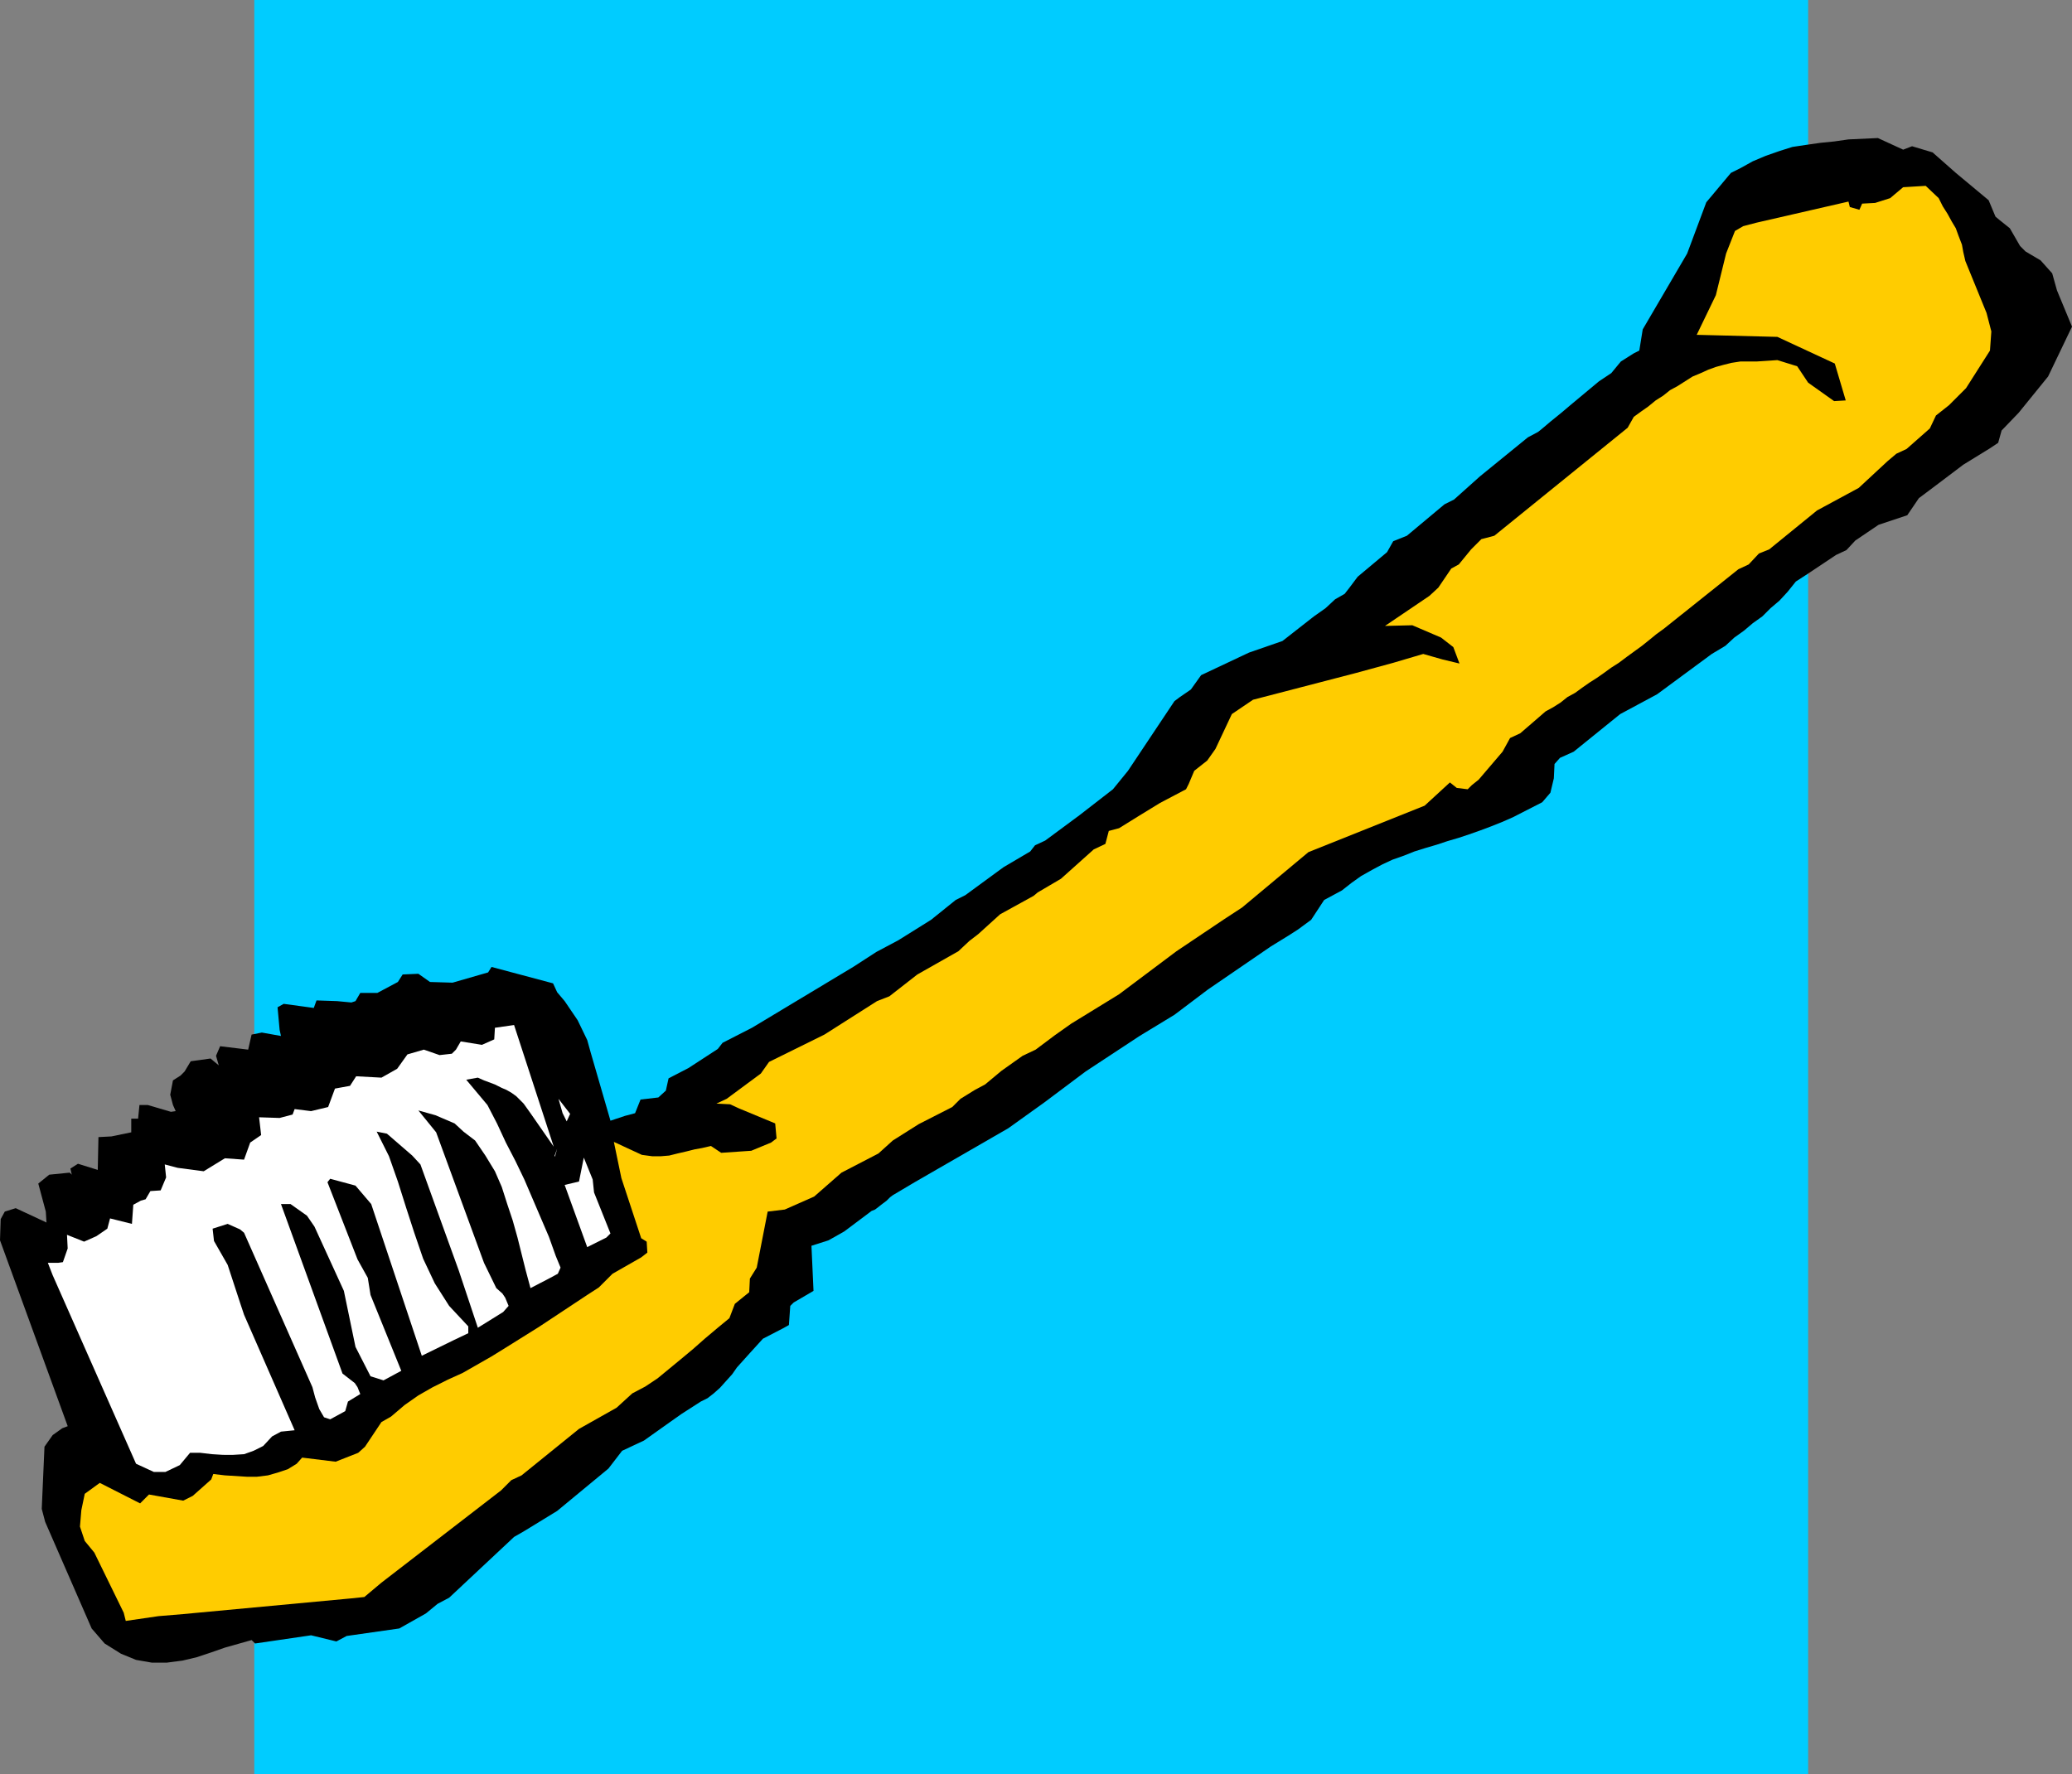 <?xml version="1.0" encoding="UTF-8" standalone="no"?>
<svg
   version="1.0"
   width="129.595mm"
   height="110.985mm"
   id="svg7"
   sodipodi:docname="Toothbrush 01.wmf"
   xmlns:inkscape="http://www.inkscape.org/namespaces/inkscape"
   xmlns:sodipodi="http://sodipodi.sourceforge.net/DTD/sodipodi-0.dtd"
   xmlns="http://www.w3.org/2000/svg"
   xmlns:svg="http://www.w3.org/2000/svg">
  <rect width="100%" height="100%" fill="#808080" stroke="none"/>
  <sodipodi:namedview
     id="namedview7"
     pagecolor="#ffffff"
     bordercolor="#000000"
     borderopacity="0.25"
     inkscape:showpageshadow="2"
     inkscape:pageopacity="0.0"
     inkscape:pagecheckerboard="0"
     inkscape:deskcolor="#d1d1d1"
     inkscape:document-units="mm" />
  <defs
     id="defs1">
    <pattern
       id="WMFhbasepattern"
       patternUnits="userSpaceOnUse"
       width="6"
       height="6"
       x="0"
       y="0" />
  </defs>
  <path
     style="fill:#00ccff;fill-opacity:1;fill-rule:evenodd;stroke:none"
     d="M 427.432,419.469 H 60.115 V 0 H 427.432 Z"
     id="path1" />
  <path
     style="fill:#000000;fill-opacity:1;fill-rule:evenodd;stroke:none"
     d="m 489.809,77.237 -5.656,11.796 -6.949,8.564 -4.04,4.201 -0.808,2.908 -1.939,1.293 -6.302,3.878 -6.626,5.009 -3.878,2.908 -2.747,4.04 -6.787,2.262 -5.494,3.716 -2.101,2.262 -2.424,1.131 -6.787,4.524 -2.747,1.777 -1.939,2.424 -1.939,2.101 -2.101,1.777 -1.939,1.939 -2.262,1.616 -2.101,1.777 -2.262,1.616 -2.101,1.939 -3.232,1.939 -12.928,9.533 -8.726,4.686 -10.989,8.887 -3.232,1.454 -1.293,1.454 -0.162,3.393 -0.808,3.393 -1.939,2.262 -6.949,3.555 -2.586,1.131 -2.424,0.97 -2.586,0.97 -2.747,0.97 -2.424,0.808 -2.747,0.808 -2.424,0.808 -2.747,0.808 -2.586,0.808 -2.424,0.97 -2.747,0.969 -2.424,1.131 -2.424,1.293 -2.586,1.454 -2.262,1.616 -2.262,1.777 -4.202,2.262 -3.07,4.686 -3.07,2.262 -2.262,1.454 -4.202,2.585 -14.867,10.18 -7.918,5.979 -8.242,5.009 -12.766,8.402 -9.696,7.271 -8.565,6.14 -22.139,12.765 -5.171,3.07 -0.646,0.485 -0.808,0.808 -0.646,0.485 -0.646,0.485 -0.808,0.646 -0.646,0.485 -0.808,0.323 -0.646,0.485 -5.818,4.363 -3.717,2.101 -4.04,1.293 0.485,10.664 -4.686,2.747 -0.808,0.808 -0.323,4.524 -1.454,0.808 -4.686,2.424 -3.232,3.555 -1.454,1.616 -1.454,1.616 -1.131,1.616 -1.454,1.616 -1.454,1.616 -1.454,1.293 -1.454,1.131 -1.616,0.808 -4.525,2.908 -2.747,1.939 -6.141,4.363 -5.171,2.424 -3.232,4.201 -12.12,10.018 -7.918,4.847 -2.262,1.293 -15.352,14.381 -2.747,1.454 -2.747,2.262 -6.302,3.555 -12.443,1.777 -2.424,1.293 -5.979,-1.454 -13.251,1.939 -0.808,-0.808 -6.302,1.777 -3.232,1.131 -3.394,1.131 -3.394,0.808 -3.717,0.485 h -3.555 l -3.717,-0.646 -3.555,-1.454 -3.878,-2.424 -3.07,-3.555 -10.989,-25.207 -0.808,-3.07 0.646,-14.704 1.939,-2.747 2.262,-1.616 1.293,-0.485 L 0,293.273 l 0.162,-5.009 0.97,-1.777 2.586,-0.808 7.272,3.393 -0.162,-2.585 -1.778,-6.625 2.586,-2.101 4.848,-0.485 0.485,0.485 -0.323,-1.454 1.778,-1.131 4.686,1.454 0.162,-7.756 3.07,-0.162 4.686,-0.97 v -3.232 h 1.616 l 0.323,-3.232 h 1.939 l 5.494,1.616 1.131,-0.162 -0.646,-1.454 -0.646,-2.424 0.646,-3.393 1.778,-1.131 0.97,-0.969 1.454,-2.424 4.686,-0.646 1.939,1.616 -0.646,-2.262 0.97,-2.262 6.626,0.808 0.808,-3.555 2.424,-0.485 4.525,0.808 -0.323,-1.454 -0.485,-5.332 1.454,-0.808 7.11,0.969 0.646,-1.777 4.848,0.162 3.394,0.323 0.97,-0.323 1.131,-1.939 h 4.04 l 4.848,-2.585 1.131,-1.777 3.717,-0.162 2.747,1.939 5.333,0.162 8.403,-2.424 0.808,-1.293 14.544,3.878 0.97,2.101 1.778,2.101 3.07,4.524 2.262,4.686 0.808,2.908 4.686,16.158 3.394,-1.131 2.424,-0.646 1.293,-3.232 4.202,-0.485 1.778,-1.616 0.646,-2.908 4.686,-2.424 6.949,-4.524 1.131,-1.454 6.949,-3.555 23.917,-14.381 5.494,-3.555 5.171,-2.747 7.757,-4.847 5.818,-4.686 2.262,-1.131 9.05,-6.625 6.302,-3.716 1.131,-1.454 2.424,-1.131 8.08,-5.979 7.918,-6.14 3.555,-4.363 10.989,-16.481 1.293,-0.97 2.586,-1.777 2.424,-3.393 11.312,-5.332 7.918,-2.747 7.434,-5.817 2.747,-1.939 2.262,-2.101 2.262,-1.293 1.131,-1.454 1.939,-2.585 6.949,-5.817 1.454,-2.585 3.232,-1.293 8.888,-7.433 2.262,-1.131 6.141,-5.494 11.312,-9.21 2.424,-1.293 0.808,-0.646 2.101,-1.777 2.586,-2.101 2.101,-1.777 6.787,-5.655 2.909,-1.939 2.262,-2.747 3.07,-1.939 1.293,-0.646 0.808,-5.009 10.504,-17.936 4.525,-12.119 5.818,-6.948 2.262,-1.131 2.909,-1.616 3.07,-1.293 3.232,-1.131 3.07,-0.969 3.232,-0.485 3.394,-0.485 3.232,-0.323 3.394,-0.485 6.949,-0.323 5.979,2.747 2.101,-0.808 4.848,1.454 5.494,4.847 7.757,6.463 1.616,3.878 0.97,0.808 2.424,1.939 2.424,4.201 1.293,1.293 3.555,2.101 2.747,3.07 1.131,4.04 z"
     id="path2" />
  <path
     style="fill:#ffcc00;fill-opacity:1;fill-rule:evenodd;stroke:none"
     d="m 469.609,74.005 1.131,4.363 -0.323,4.524 -5.656,8.887 -4.04,4.04 -3.07,2.424 -1.454,3.07 -5.494,4.847 -2.424,1.131 -2.101,1.777 -6.787,6.302 -9.858,5.332 -11.312,9.21 -2.424,0.97 -2.424,2.585 -2.424,1.131 -17.614,14.058 -1.778,1.293 -1.778,1.454 -1.616,1.293 -1.778,1.293 -1.778,1.293 -1.939,1.454 -1.778,1.131 -1.778,1.293 -1.616,1.131 -1.778,1.131 -1.616,1.131 -1.778,1.293 -1.778,0.969 -1.616,1.293 -1.778,1.131 -1.778,0.97 -5.979,5.171 -2.424,1.131 -1.778,3.232 -5.656,6.625 -1.616,1.293 -0.97,0.97 -2.586,-0.323 -1.616,-1.293 -5.979,5.494 -27.472,10.988 -15.675,13.088 -4.202,2.747 -11.312,7.594 -13.574,10.18 -11.312,6.948 -3.878,2.747 -4.525,3.393 -3.07,1.454 -5.01,3.555 -3.878,3.232 -2.424,1.293 -3.394,2.101 -1.939,1.939 -7.918,4.04 -6.141,3.878 -3.394,3.07 -8.726,4.524 -6.464,5.655 -6.949,3.07 -4.04,0.485 -2.586,13.25 -1.616,2.585 -0.162,3.232 -3.394,2.747 -1.293,3.393 -2.747,2.262 -3.07,2.585 -2.747,2.424 -2.909,2.424 -2.747,2.262 -2.747,2.262 -2.909,1.939 -3.07,1.616 -3.717,3.393 -8.888,5.009 -13.574,10.988 -2.424,1.131 -2.424,2.424 -28.28,21.814 -4.04,3.393 -3.07,0.323 -39.754,3.716 -5.818,0.485 -7.757,1.131 -0.485,-1.939 -6.949,-14.219 -2.262,-2.747 -1.131,-3.393 0.323,-3.878 0.808,-3.878 3.555,-2.585 9.534,4.847 2.101,-2.101 8.08,1.454 2.262,-1.131 4.363,-3.878 0.485,-1.293 2.747,0.323 2.586,0.162 2.586,0.162 h 2.424 l 2.586,-0.323 2.262,-0.646 2.424,-0.808 2.101,-1.293 1.293,-1.454 7.918,0.97 5.333,-2.101 1.616,-1.454 3.878,-5.817 2.262,-1.293 3.232,-2.747 3.232,-2.262 3.394,-1.939 3.555,-1.777 3.555,-1.616 3.394,-1.939 3.394,-1.939 3.394,-2.101 7.757,-4.847 11.474,-7.594 2.747,-1.777 3.232,-3.232 6.787,-3.878 1.454,-1.131 -0.162,-2.585 -1.293,-0.808 -4.686,-14.219 -1.778,-8.564 6.626,3.07 2.424,0.323 h 2.101 l 1.939,-0.162 1.939,-0.485 2.101,-0.485 1.939,-0.485 1.778,-0.323 2.101,-0.485 2.424,1.616 7.11,-0.485 4.686,-1.939 1.293,-0.97 -0.323,-3.555 -8.565,-3.555 -2.101,-0.97 -3.232,-0.162 2.424,-1.131 8.08,-5.979 1.939,-2.747 13.09,-6.463 12.443,-7.918 2.909,-1.131 6.626,-5.171 9.696,-5.494 2.586,-2.424 2.101,-1.616 5.171,-4.686 7.918,-4.363 0.97,-0.808 5.494,-3.232 7.757,-6.948 2.747,-1.293 0.808,-3.07 2.424,-0.646 4.686,-2.908 5.01,-3.07 6.141,-3.232 0.646,-1.293 1.293,-3.07 3.07,-2.424 1.939,-2.747 3.878,-8.241 5.01,-3.393 24.24,-6.302 8.888,-2.424 7.11,-2.101 4.525,1.293 4.04,0.97 -1.454,-3.878 -2.909,-2.262 -6.787,-2.908 -6.464,0.162 10.504,-7.11 2.101,-1.939 3.07,-4.524 1.778,-0.97 2.909,-3.555 2.424,-2.424 3.07,-0.808 31.512,-25.53 1.454,-2.585 1.778,-1.293 1.616,-1.131 1.778,-1.454 1.778,-1.131 1.616,-1.293 1.778,-0.969 1.778,-1.131 1.778,-1.131 1.939,-0.808 1.778,-0.808 1.778,-0.646 1.778,-0.485 1.939,-0.485 2.101,-0.323 h 1.939 1.939 l 4.848,-0.323 4.686,1.454 2.586,3.878 6.141,4.363 2.747,-0.162 -2.586,-8.725 -13.574,-6.302 -19.069,-0.485 4.525,-9.372 2.424,-9.857 2.101,-5.332 1.939,-1.131 3.07,-0.808 21.816,-5.009 0.323,1.293 2.262,0.646 0.646,-1.454 3.07,-0.162 3.555,-1.131 3.07,-2.585 5.333,-0.323 3.07,2.908 0.97,1.939 1.131,1.777 0.97,1.777 0.97,1.616 0.646,1.777 0.808,2.101 0.323,1.777 0.485,2.101 5.01,12.28 z"
     id="path3" />
  <path
     style="fill:#ffffff;fill-opacity:1;fill-rule:evenodd;stroke:none"
     d="m 144.309,291.657 -0.97,0.97 -4.525,2.262 -5.333,-14.704 3.394,-0.808 1.131,-5.655 2.101,5.171 0.323,3.07 3.878,9.695 z"
     id="path4" />
  <path
     style="fill:#ffffff;fill-opacity:1;fill-rule:evenodd;stroke:none"
     d="m 134.774,263.38 -0.808,1.777 -0.97,-1.939 -0.97,-3.393 z"
     id="path5" />
  <path
     style="fill:#ffffff;fill-opacity:1;fill-rule:evenodd;stroke:none"
     d="m 131.057,273.398 0.646,-1.777 -0.485,1.777 v 0 z"
     id="path6" />
  <path
     style="fill:#ffffff;fill-opacity:1;fill-rule:evenodd;stroke:none"
     d="m 130.896,271.136 -5.494,-7.918 -1.616,-2.262 -0.97,-0.969 -0.808,-0.808 -1.131,-0.808 -1.131,-0.646 -1.131,-0.485 -1.616,-0.808 -1.293,-0.485 -1.293,-0.485 -1.454,-0.646 -2.747,0.485 5.01,5.979 2.262,4.363 2.101,4.524 2.262,4.363 2.101,4.363 1.939,4.524 1.939,4.524 1.939,4.524 1.616,4.524 1.131,2.747 -0.646,1.454 -2.101,1.131 -4.363,2.262 -1.131,-4.201 -0.97,-3.878 -0.97,-3.878 -1.131,-4.04 -1.293,-3.878 -1.293,-4.04 -1.616,-3.716 -2.262,-3.716 -2.424,-3.555 -2.747,-2.101 -2.101,-1.939 -4.525,-1.939 -4.04,-1.131 4.202,5.171 11.312,30.862 2.909,5.979 1.454,1.293 0.646,0.97 0.808,1.939 -1.293,1.454 -5.979,3.716 -4.525,-13.573 -9.05,-25.045 -1.939,-2.101 -5.979,-5.171 -2.424,-0.485 2.909,5.817 2.101,5.979 1.939,6.14 1.939,5.979 2.101,6.14 2.747,5.817 3.394,5.332 4.525,4.847 v 1.616 l -3.394,1.616 -7.595,3.716 -11.958,-35.871 -3.717,-4.363 -5.979,-1.616 -0.646,0.808 7.11,18.259 2.424,4.363 0.646,4.04 7.272,17.936 -4.202,2.262 -3.07,-0.97 -3.555,-6.948 -2.747,-13.25 -6.949,-15.189 -1.778,-2.585 -3.878,-2.747 h -2.262 l 14.544,40.073 2.909,2.262 0.646,0.969 0.646,1.616 -2.909,1.777 -0.646,2.262 -3.555,1.939 -1.454,-0.485 -1.131,-1.939 -0.97,-2.747 -0.646,-2.424 -16.16,-36.518 -0.97,-0.808 -2.909,-1.293 -3.555,1.131 0.323,2.909 3.232,5.655 3.07,9.372 0.808,2.424 11.958,27.308 -3.232,0.323 -2.101,1.131 -2.101,2.262 -2.262,1.131 -2.262,0.808 -2.586,0.162 H 52.682 l -2.586,-0.162 -2.747,-0.323 h -2.424 l -2.424,2.908 -3.394,1.616 h -2.747 l -4.202,-1.939 -19.715,-44.597 -1.131,-2.908 h 2.424 l 1.131,-0.162 1.131,-3.232 -0.162,-3.232 4.04,1.616 2.909,-1.293 2.586,-1.777 0.646,-2.424 5.171,1.293 0.323,-4.524 1.778,-0.97 1.131,-0.323 1.131,-1.939 2.424,-0.162 1.293,-3.07 -0.323,-3.07 3.07,0.808 6.141,0.808 5.01,-3.07 4.525,0.323 1.454,-4.04 2.586,-1.777 -0.485,-4.201 4.848,0.162 3.07,-0.808 0.485,-1.293 3.878,0.485 4.04,-0.97 1.616,-4.363 3.555,-0.646 1.454,-2.262 5.979,0.323 3.717,-2.101 2.424,-3.393 3.878,-1.131 3.717,1.293 2.909,-0.323 0.97,-0.97 1.131,-1.939 5.01,0.808 2.909,-1.293 0.162,-2.747 4.525,-0.646 9.373,28.762 z"
     id="path7" />
</svg>
